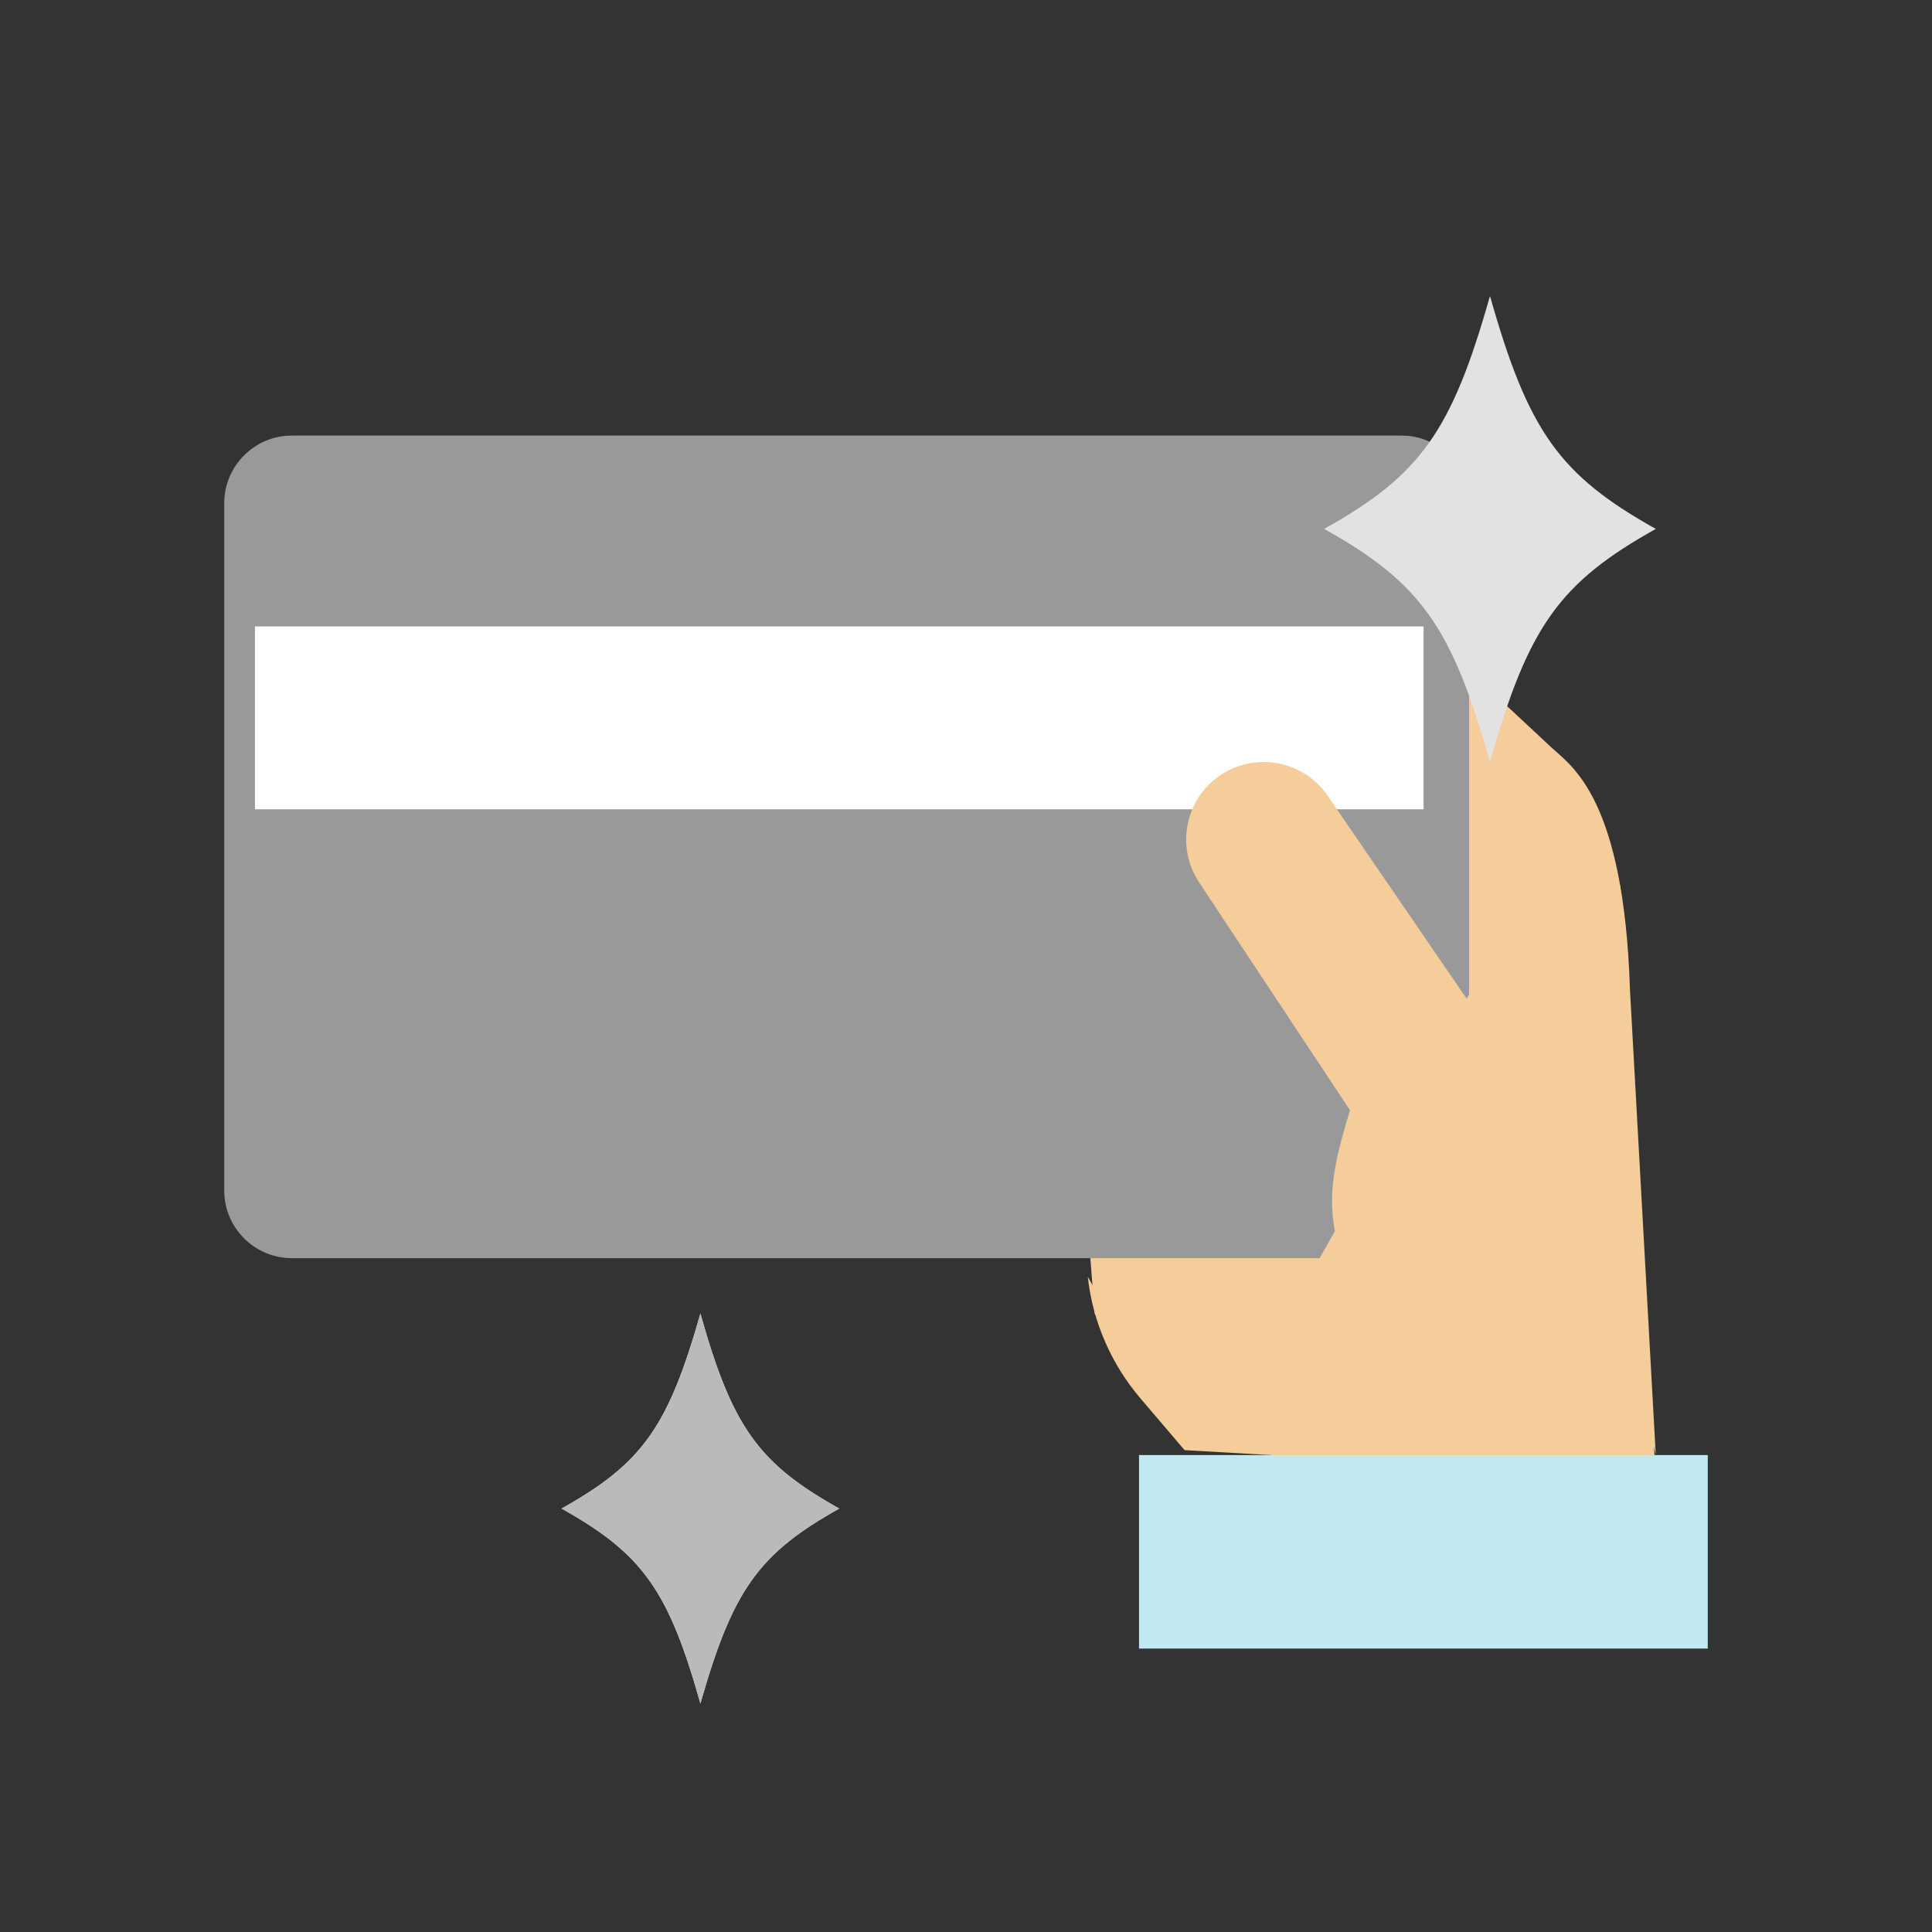 <?xml version="1.0" encoding="UTF-8"?> <svg xmlns="http://www.w3.org/2000/svg" id="_レイヤー_2" data-name="レイヤー 2" viewBox="0 0 50.92 50.92"><rect x="0" y="0" width="50.92" height="50.92" fill="#333333" stroke="none"/><defs><style> .cls-1 { fill: none; } .cls-2 { fill: #f4cd9a; } .cls-3 { fill: #ffe8ae; } .cls-4 { fill: #e2e2e2; } .cls-5 { fill: #c0e9f2; } .cls-6 { fill: #fff; } .cls-7 { fill: #bababa; } .cls-8 { fill: #999; } </style></defs><g id="_レイヤー_1-2" data-name="レイヤー 1"><g><polygon class="cls-2" points="43.64 38.93 42.7 23.34 38.73 17.56 28.66 32.15 28.85 34.62 31.22 38.22 43.64 38.93"></polygon><rect class="cls-1" width="50.92" height="50.92"></rect><path class="cls-2" d="M31.22,38.22l-1.15-1.35c-.78-.91-1.27-2.03-1.4-3.22h0"></path><path class="cls-2" d="M43.64,38.35l-.68-12.26c-.16-5.04-1.53-5.89-2.06-6.38l-1.78-1.66"></path><path class="cls-8" d="M34.78,33.16H7.69c-.98,0-1.78-.8-1.78-1.78V13.26c0-.98.8-1.78,1.78-1.78h29.25c.98,0,1.78.8,1.78,1.78v12.95"></path><polyline class="cls-5" points="45.01 43.45 45.01 38.35 44.52 38.35 43.08 38.35 30.02 38.35 30.02 43.45"></polyline><rect class="cls-6" x="6.72" y="16.51" width="30.8" height="4.82"></rect><g><path class="cls-3" d="M22.12,39.76c-2.13,1.19-2.81,2.15-3.66,5.14-.84-2.99-1.53-3.95-3.66-5.14,2.13-1.19,2.81-2.15,3.66-5.14.84,2.99,1.53,3.95,3.66,5.14Z"></path><path class="cls-7" d="M22.12,39.76c-2.13,1.19-2.81,2.15-3.66,5.14-.84-2.99-1.53-3.95-3.66-5.14,2.13-1.19,2.81-2.15,3.66-5.14.84,2.99,1.53,3.95,3.66,5.14Z"></path></g><path class="cls-2" d="M38.73,26.43l-3.72-5.43c-.62-.94-1.89-1.2-2.83-.58-.94.62-1.2,1.89-.58,2.83l3.98,6.01c-.6,1.98-.84,3.21.58,5.35"></path><path class="cls-4" d="M43.64,13.94c-2.54,1.42-3.36,2.57-4.37,6.14-1.01-3.57-1.83-4.72-4.37-6.14,2.54-1.42,3.36-2.57,4.37-6.14,1.01,3.57,1.83,4.72,4.37,6.14Z"></path></g></g></svg> 